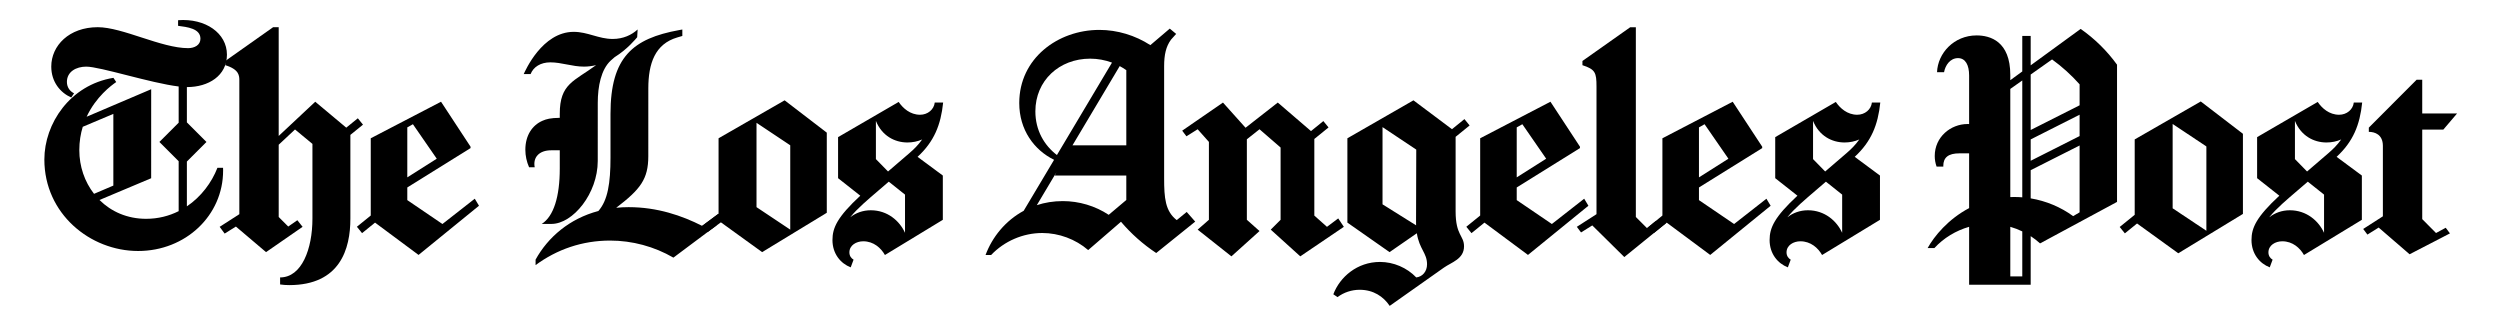 <?xml version="1.0" encoding="UTF-8"?>
<svg id="Layer_1" data-name="Layer 1" xmlns="http://www.w3.org/2000/svg" viewBox="0 0 480 61">
  <defs>
    <style>
      .cls-1 {
        fill: #000;
        stroke-width: 0px;
      }
    </style>
  </defs>
  <path class="cls-1" d="M14.221,17.913l-.539.809c-2.104-.927-3.838-2.997-3.838-5.938,0-4.042,3.445-7.563,8.922-7.563,4.76,0,12.214,4.023,17.349,4.023,1.207,0,2.37-.573,2.37-1.811,0-1.979-2.566-2.241-4.293-2.475v-1.079c5.265-.401,9.38,2.491,9.38,6.617,0,4.061-3.574,6.223-7.641,6.223h-.05v6.778l3.759,3.759-3.759,3.759v8.605c2.748-1.853,4.767-4.572,5.867-7.405h1.079c.008.182.01.364.01.547,0,8.596-7.185,15.429-16.318,15.429-9.207,0-18.002-7.152-18.002-17.56,0-6.904,4.916-14.312,13.259-15.688l.54.81c-.966.652-3.906,2.851-5.683,6.66l12.394-5.282-.004,17.091-9.922,4.176c2.233,2.222,5.317,3.614,8.953,3.614,2.313,0,4.41-.548,6.249-1.47v-9.587l-3.7-3.7,3.7-3.7v-6.95c-5.345-.643-15.095-3.812-17.738-3.812-1.954,0-3.719.981-3.719,2.93,0,1.075.615,1.829,1.373,2.189ZM15.228,28.823c0,3.132,1.023,6.08,2.827,8.391l3.708-1.581v-13.767l-5.872,2.477c-.412,1.337-.664,2.83-.664,4.479Z"/>
  <path class="cls-1" d="M55.341,43.496l1.748-1.215,1.009,1.269-7.017,4.858-5.788-4.909-2.159,1.349-.959-1.297,3.778-2.429V15.484c0-.916,0-2.148-2.698-2.969v-.809l9.175-6.477h1.079v20.875l7.017-6.571,5.955,4.979,2.221-1.801.992,1.224-2.422,1.964v16.08c.002,5.799-1.956,12.762-11.747,12.762-.583,0-1.168-.042-1.745-.125v-1.349c4.161,0,6.208-5.476,6.208-11.288v-14.35l-3.347-2.772-3.13,2.932v13.874l1.83,1.835Z"/>
  <path class="cls-1" d="M68.522,43.54l2.662-2.159v-14.833l13.493-7.017,5.668,8.635v.27l-12.144,7.557v2.429l6.747,4.588,6.207-4.858.81,1.349-11.604,9.445-8.353-6.204-2.492,2.021-.992-1.224ZM83.856,30.472l-4.576-6.622-1.079.607v9.598l5.655-3.583Z"/>
  <path class="cls-1" d="M102.662,32.12h-1.076c-.465-1.056-.719-2.211-.719-3.363,0-2.753,1.318-4.711,3.288-5.569.772-.336,1.527-.544,3.321-.566v-.775c0-5.797,2.73-6.222,6.977-9.343-.742.181-1.523.286-2.336.286-2.269,0-4.29-.82-6.451-.82-1.861,0-3.251.874-3.791,2.254h-1.323c.273-.581,3.534-8.11,9.602-8.11,2.697,0,4.777,1.364,7.482,1.364,2.032,0,3.655-.773,4.788-1.822l-.084,1.493c-.281.32-1.87,2.3-4.331,3.825-.251.214-.503.429-.747.655-1.851,1.715-2.489,4.944-2.491,8.112l-.004,11.175c0,6.221-4.758,12.076-8.895,12.076h-1.858c2.291-1.456,3.463-5.236,3.462-10.621v-3.516h-1.651c-2.27,0-3.536,1.316-3.162,3.265ZM120.733,39.774c5.452,0,10.198,1.618,14.077,3.593l3.155-2.343-.414,2.268-8.258,6.174c-3.668-2.136-7.91-3.277-12.154-3.277-5.339,0-10.209,1.688-14.307,4.712v-1.055c2.396-4.328,6.509-7.863,12.059-9.335,1.802-2.047,2.325-5.342,2.325-10.262v-8.398c0-10.894,4.302-14.46,13.174-16.074l.619-.112v1.238l-.957.281c-4.29,1.262-5.57,4.978-5.574,9.796l-.004,13.005c0,4.413-1.518,6.36-6.162,9.907.784-.079,1.592-.12,2.421-.12Z"/>
  <path class="cls-1" d="M134.809,43.367l3.155-2.343v-14.475l12.683-7.287,8.096,6.207v15.383l-12.414,7.556-7.915-5.72-2.6,1.894-1.005-1.215ZM151.727,44.09v-16.192l-6.477-4.318v16.192l6.477,4.318Z"/>
  <path class="cls-1" d="M159.833,46.078c0-2.336.922-4.398,5.342-8.504l-4.265-3.364v-7.882l11.635-6.756c.816,1.205,2.207,2.46,4.11,2.46,1.477,0,2.673-1.012,2.817-2.347l.021.005s0-.003,0-.005h1.591c-.44,4.298-1.737,7.501-4.91,10.428l4.849,3.591v8.501l-11.115,6.756c-.759-1.347-2.173-2.634-4.169-2.634-1.318,0-2.655.756-2.655,2.13,0,.669.352,1.143.802,1.398l-.549,1.477c-1.942-.751-3.505-2.61-3.505-5.253ZM168.62,36.618c-1.997,1.715-4.001,3.384-5.378,5.1,1.066-.845,2.442-1.347,3.945-1.347,3.223,0,5.536,2.042,6.576,4.328v-7.334s-3.121-2.485-3.121-2.485l-2.022,1.737ZM174.648,29.363c.81-.696,1.651-1.515,2.407-2.586-.859.375-1.819.578-2.827.578-2.44,0-4.901-1.277-6.055-4.142v7.334l2.328,2.378,4.147-3.561Z"/>
  <path class="cls-1" d="M224.843,7.601c-.98,1.32-1.33,2.926-1.33,5.102v21.525c0,3.757.205,6.316,2.421,8.032l1.914-1.567,1.632,1.858-7.488,6.027c-2.545-1.685-4.817-3.709-6.765-6.002l-6.296,5.439c-2.427-2.093-5.619-3.278-8.825-3.278-3.683,0-7.296,1.568-9.81,4.223h-1.07c1.279-3.449,3.818-6.589,7.32-8.484l5.837-9.793c-3.815-1.868-6.687-5.731-6.687-10.903,0-8.563,7.406-14.039,15.381-14.039,3.45,0,6.891,1.046,9.79,2.925l3.73-3.173,1.225,1.018-.979,1.091ZM209.309,11.263c-5.934,0-10.518,4.206-10.518,10.121,0,3.665,1.719,6.533,4.136,8.383l10.575-17.746c-1.319-.492-2.734-.758-4.193-.758ZM199.072,39.39c1.531-.501,3.2-.779,4.986-.779,3.109,0,6.221.917,8.814,2.636l3.378-2.849v-4.695h-13.738l.33-.641-3.771,6.328ZM205.917,27.904h10.334v-14.434c-.407-.285-.83-.545-1.268-.779l-9.066,15.213Z"/>
  <path class="cls-1" d="M258.019,43.55l-8.366,5.668-5.668-5.128,1.889-1.889v-13.876l-4.048-3.508-2.429,1.927v15.457l2.429,2.159-5.398,4.858-6.477-5.128,2.159-1.889v-14.955l-2.159-2.428-2.159,1.349-.81-1.079,7.826-5.397,4.337,4.837,6.188-4.837,6.378,5.479,2.372-1.924.993,1.224-2.726,2.211v14.711l2.428,2.159,2.16-1.619,1.079,1.619Z"/>
  <path class="cls-1" d="M273.993,50.746c0-2.187-1.476-2.882-1.96-5.96l-5.239,3.623-8.096-5.667v-16.192l12.683-7.287,7.399,5.543,2.392-1.94.993,1.224-2.687,2.18v14.313c0,4.648,1.616,4.613,1.616,6.711,0,2.441-2.405,3.059-3.864,4.088l-10.411,7.347c-1.199-1.792-3.126-3.092-5.765-3.092-1.517,0-3.035.492-4.246,1.408l-.809-.539c1.253-3.328,4.586-6.213,8.961-6.213,2.593,0,5.172,1.097,6.961,2.975,1.221-.147,2.071-1.161,2.071-2.52ZM271.882,42.626l.04-13.901-6.477-4.318v14.825l6.447,4.033c-.008-.205-.011-.418-.01-.639Z"/>
  <path class="cls-1" d="M281.532,43.54l2.662-2.159v-14.833l13.493-7.017,5.668,8.635v.27l-12.144,7.557v2.429l6.747,4.588,6.207-4.858.81,1.349-11.604,9.445-8.353-6.204-2.492,2.021-.992-1.224ZM296.866,30.472l-4.575-6.622-1.08.607v9.598l5.655-3.583Z"/>
  <path class="cls-1" d="M316.227,43.805l1.634-1.334,2.144.273-8.14,6.609-6.148-6.073-2.159,1.349-.809-1.079,3.778-2.429v-24.511c0-2.669-.231-3.288-2.699-4.095v-.809l9.175-6.477h1.08v36.432l2.143,2.143Z"/>
  <path class="cls-1" d="M316.227,43.805l2.956-2.423v-14.833l13.493-7.017,5.668,8.635v.27l-12.144,7.557v2.429l6.747,4.588,6.207-4.858.81,1.349-11.604,9.445-8.353-6.204-2.492,2.021-1.286-.96ZM331.855,30.472l-4.576-6.622-1.079.607v9.598l5.655-3.583Z"/>
  <path class="cls-1" d="M339.765,46.078c0-2.336.922-4.398,5.342-8.504l-4.265-3.364v-7.882l11.635-6.756c.816,1.205,2.207,2.46,4.11,2.46,1.477,0,2.673-1.012,2.817-2.347l.021.005s0-.003,0-.005h1.591c-.44,4.298-1.737,7.501-4.91,10.428l4.849,3.591v8.501l-11.115,6.756c-.759-1.347-2.173-2.634-4.169-2.634-1.318,0-2.655.756-2.655,2.13,0,.669.352,1.143.802,1.398l-.549,1.477c-1.942-.751-3.505-2.61-3.505-5.253ZM348.552,36.618c-1.997,1.715-4.001,3.384-5.378,5.1,1.066-.845,2.442-1.347,3.945-1.347,3.223,0,5.536,2.042,6.576,4.328v-7.334s-3.121-2.485-3.121-2.485l-2.022,1.737ZM354.58,29.363c.81-.696,1.651-1.515,2.407-2.586-.859.375-1.819.578-2.827.578-2.44,0-4.901-1.277-6.055-4.142v7.334l2.328,2.378,4.147-3.561Z"/>
  <path class="cls-1" d="M373.115,31.852c0,.044,0,.089.003.133h-1.295c-.234-.65-.353-1.342-.353-2.033,0-3.652,3.053-6.14,6.304-6.14.099,0,.199.002.298.007v-9.315c0-2.027-.708-3.344-2.135-3.344-1.514,0-2.439,1.38-2.678,2.703h-1.348c.14-3.651,3.248-7.062,7.6-7.062,2.587,0,6.467,1.109,6.467,7.591v1.006l2.3-1.676v-6.82h1.614v5.644l9.594-6.992c2.694,1.879,5.064,4.211,6.985,6.868v26.348l-14.778,7.966c-.564-.513-1.167-.978-1.801-1.394v9.332h-11.82v-11.124c-2.539.729-4.884,2.142-6.675,4.086h-1.295c1.276-2.299,3.952-5.557,7.97-7.677v-10.51l-1.835-.005c-2.194-.006-3.122.823-3.122,2.408ZM388.277,15.449l-2.3,1.625v20.764c.253-.01.508-.015.767-.015.512,0,1.023.021,1.533.062V15.449ZM385.978,43.548v9.521h2.3v-8.641c-.738-.357-1.507-.652-2.3-.88ZM393.996,11.411l-4.104,2.899v10.65l9.392-4.744v-4.023c-1.575-1.773-3.347-3.379-5.287-4.783ZM389.891,30.869l9.392-4.744v-4.101l-9.392,4.744v4.101ZM389.891,38.086c2.932.491,5.753,1.659,8.153,3.414l1.238-.732v-12.834l-9.392,4.743v5.409Z"/>
  <path class="cls-1" d="M406.98,43.581l2.882-2.337v-14.475l12.683-7.287,8.096,6.207v15.383l-12.414,7.556-7.915-5.72-2.34,1.897-.992-1.224ZM423.625,44.311v-16.192l-6.477-4.318v16.192l6.477,4.318Z"/>
  <path class="cls-1" d="M432.288,46.078c0-2.336.922-4.398,5.342-8.504l-4.265-3.364v-7.882l11.635-6.756c.816,1.205,2.207,2.46,4.11,2.46,1.477,0,2.673-1.012,2.817-2.347l.021.005s0-.003,0-.005h1.591c-.44,4.298-1.737,7.501-4.91,10.428l4.849,3.591v8.501l-11.115,6.756c-.759-1.347-2.173-2.634-4.169-2.634-1.318,0-2.655.756-2.655,2.13,0,.669.352,1.143.802,1.398l-.549,1.477c-1.942-.751-3.505-2.61-3.505-5.253ZM441.075,36.618c-1.997,1.715-4.001,3.384-5.378,5.1,1.066-.845,2.442-1.347,3.945-1.347,3.223,0,5.536,2.042,6.576,4.328v-7.334s-3.121-2.485-3.121-2.485l-2.022,1.737ZM447.103,29.363c.81-.696,1.651-1.515,2.407-2.586-.859.375-1.819.578-2.827.578-2.44,0-4.901-1.277-6.055-4.142v7.334l2.328,2.378,4.147-3.561Z"/>
  <path class="cls-1" d="M467.716,44.74l1.864-1.009.81,1.079-7.749,4.009-5.938-5.128-2.159,1.349-.81-1.079,3.779-2.429v-13.528c0-2.19-1.564-2.687-2.699-2.687v-.81l9.175-9.199h1.08v6.474h6.694l-2.64,3.097h-4.053v17.192l2.646,2.668Z"/>
</svg>